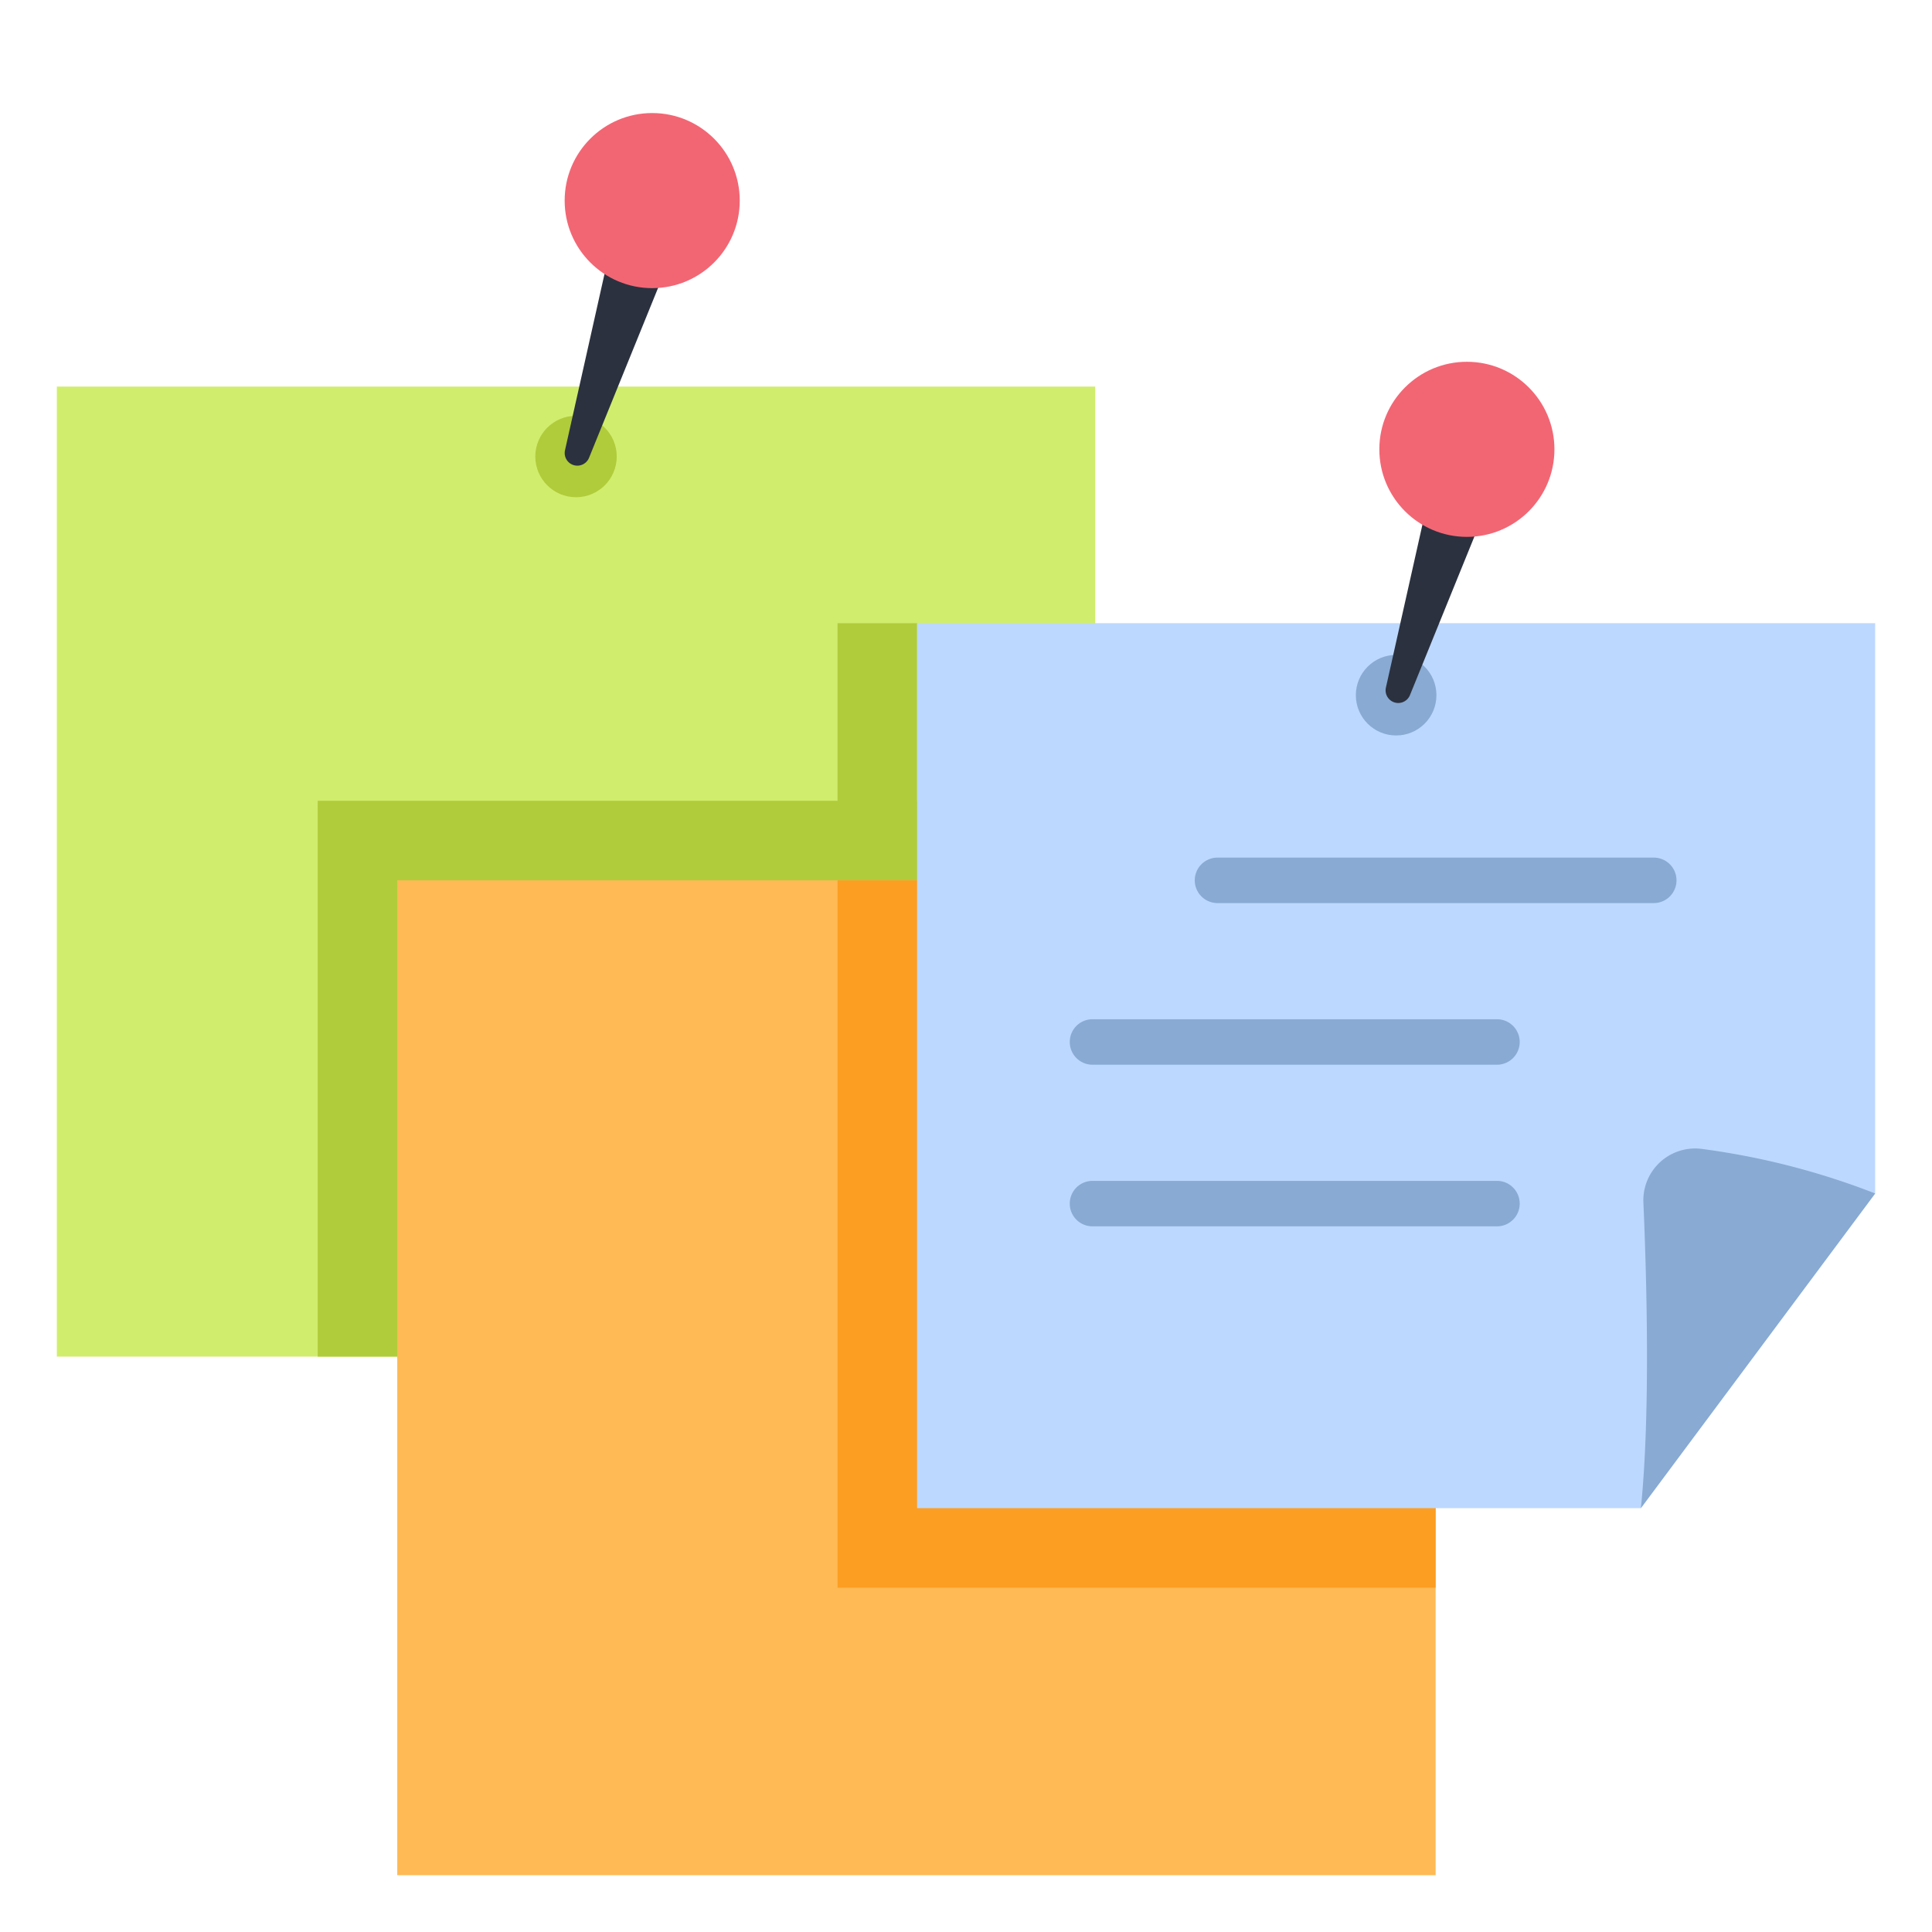<?xml version="1.0" ?><svg id="flat" viewBox="0 0 340 340" xmlns="http://www.w3.org/2000/svg"><title/><rect height="170.709" style="fill:#d1ed6e" width="182.739" x="10" y="68.032"/><polygon points="161.393 140.926 161.393 109.673 151.716 109.673 147.393 109.673 147.393 122.303 147.393 140.926 69.909 140.926 55.909 140.926 55.909 154.926 55.909 238.741 147.393 238.741 161.393 238.741 192.739 238.741 192.739 140.926 161.393 140.926" style="fill:#b0cc3a"/><rect height="175.074" style="fill:#ffba55" width="182.739" x="69.909" y="154.926"/><polygon points="147.393 265.407 147.393 279.407 161.393 279.407 252.648 279.407 252.648 154.926 147.393 154.926 147.393 265.407" style="fill:#fc9e22"/><polygon points="161.393 265.407 288.768 265.407 330 210.029 330 109.673 161.393 109.673 161.393 265.407" style="fill:#bdd8ff"/><path d="M330,210.029a130.923,130.923,0,0,0-30.628-7.854,9.117,9.117,0,0,0-10.16,9.472c.583,13.426,1.243,37.318-.444,53.76Z" style="fill:#88aad3"/><path d="M291.037,158.926H214.259a4,4,0,1,1,0-8h76.778a4,4,0,0,1,0,8Z" style="fill:#88aad3"/><path d="M263.444,187.371H192.259a4,4,0,0,1,0-8h71.185a4,4,0,0,1,0,8Z" style="fill:#88aad3"/><path d="M263.444,215.815H192.259a4,4,0,1,1,0-8h71.185a4,4,0,0,1,0,8Z" style="fill:#88aad3"/><circle cx="101.369" cy="80.337" r="7.166" style="fill:#b0cc3a"/><path d="M103.664,80.556l13.321-32.777-9.966-2.4-7.586,33.85A2.224,2.224,0,0,0,103.664,80.556Z" style="fill:#2b313f"/><circle cx="114.777" cy="35.302" r="15.407" style="fill:#f26674"/><circle cx="245.697" cy="122.34" r="7.091" style="fill:#88aad3"/><path d="M248.135,122.313l13.321-32.776-9.967-2.4L243.9,120.989A2.225,2.225,0,0,0,248.135,122.313Z" style="fill:#2b313f"/><circle cx="258.148" cy="79.074" r="15.407" style="fill:#f26674"/></svg>